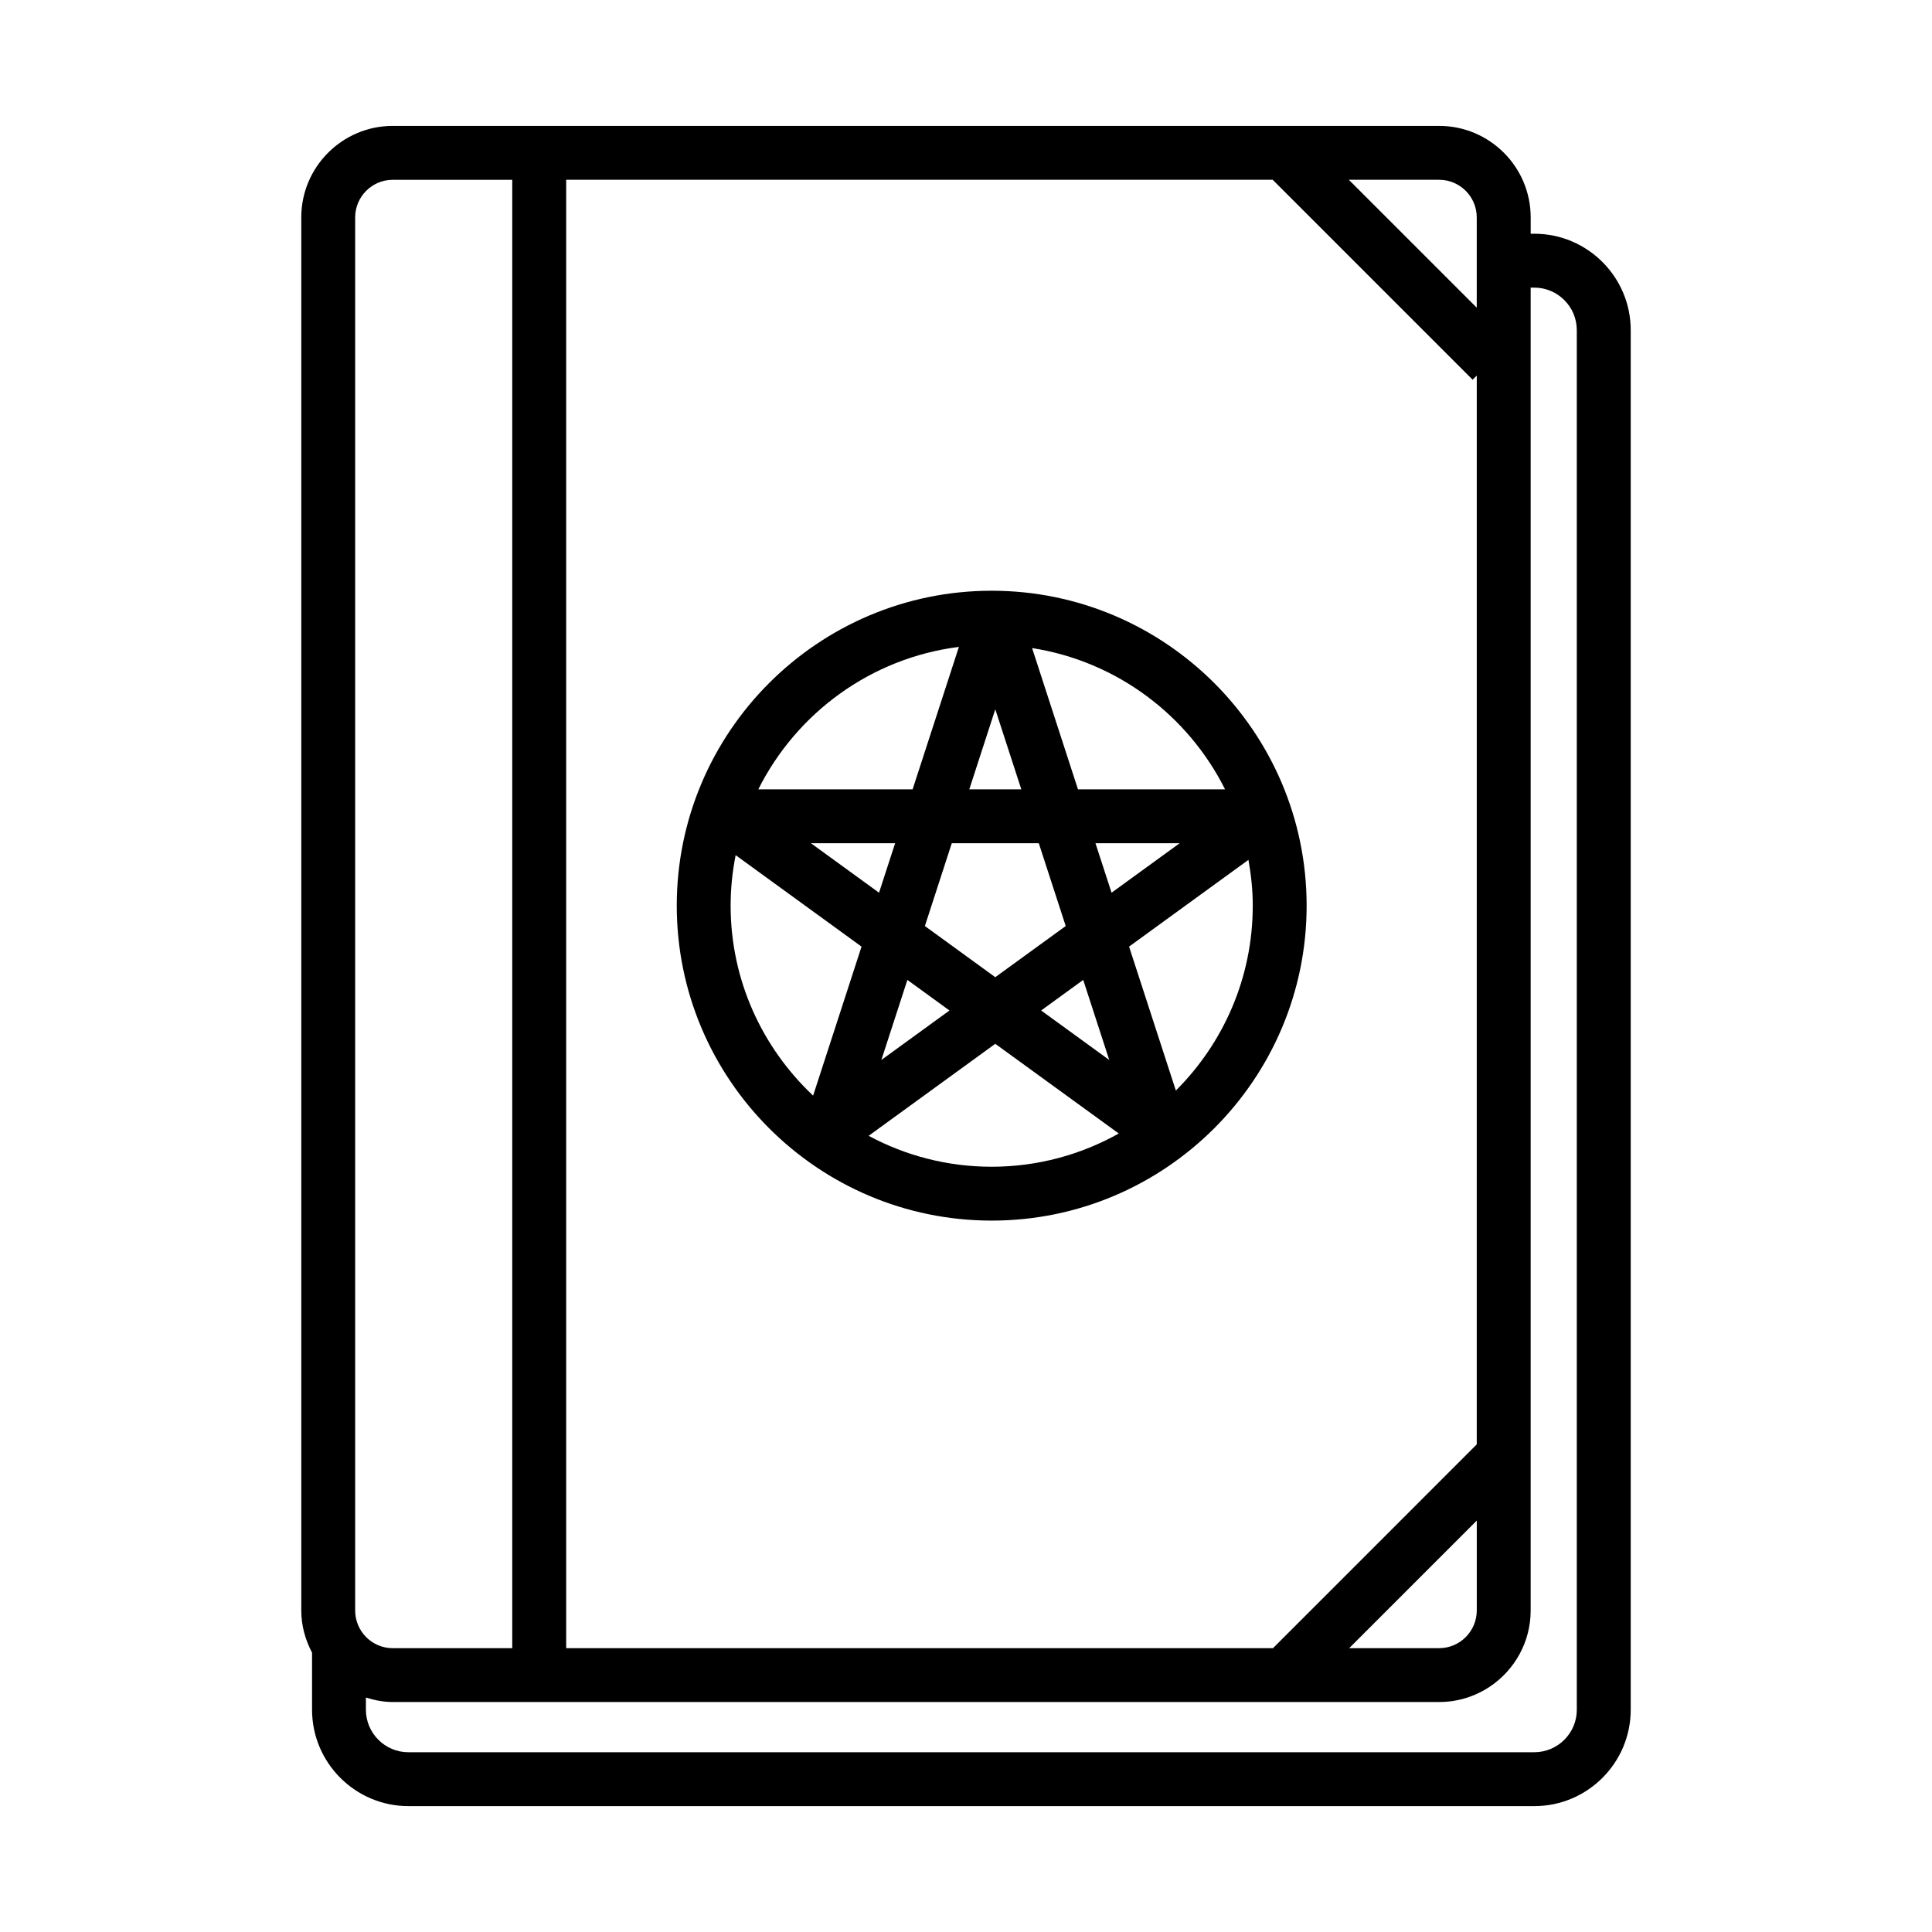 <?xml version="1.0" encoding="UTF-8"?>
<!-- Uploaded to: ICON Repo, www.svgrepo.com, Generator: ICON Repo Mixer Tools -->
<svg fill="#000000" width="800px" height="800px" version="1.1" viewBox="144 144 512 512" xmlns="http://www.w3.org/2000/svg">
 <g>
  <path d="m550.6 205.94h-0.953v-4.328c0-13.371-10.883-24.25-24.262-24.25h-277.29c-13.375 0-24.254 10.879-24.254 24.25v369.19c0 4.055 1.094 7.812 2.856 11.18v15.105c0 14.09 11.461 25.555 25.555 25.555h298.35c14.09 0 25.555-11.461 25.555-25.555v-365.59c0.004-14.094-11.465-25.555-25.551-25.555zm-25.219 374.84h-23.832l33.812-33.812v23.832c-0.008 5.5-4.481 9.98-9.98 9.98zm9.973-54.004-54 54.004h-187.31v-389.14h187.23l52.984 52.988 1.102-1.102zm0-325.16v23.922l-33.902-33.895h23.922c5.508-0.004 9.98 4.473 9.98 9.973zm-297.23 0c0-5.5 4.473-9.969 9.969-9.969h31.66v389.14h-31.66c-5.5 0-9.969-4.481-9.969-9.977zm323.75 395.47c0 6.219-5.059 11.273-11.273 11.273l-298.36 0.004c-6.219 0-11.273-5.059-11.273-11.273v-3.223c2.266 0.699 4.625 1.188 7.117 1.188h277.29c5.019 0 9.684-1.535 13.559-4.152 6.453-4.359 10.707-11.738 10.707-20.102v-350.58h0.953c6.219 0 11.273 5.059 11.273 11.273v365.59z"/>
  <path d="m406.81 300.55c-46.02 0-83.461 37.441-83.461 83.461s37.441 83.461 83.461 83.461c46.023 0 83.461-37.441 83.461-83.461 0-46.016-37.441-83.461-83.461-83.461zm61.844 52.637h-38.977l-12.16-37.441c22.445 3.508 41.309 17.801 51.137 37.441zm-84.188 50.5 11.156 8.105-18.051 13.109zm-7.512-23.109-18.047-13.113h22.309zm12.148 8.828 7.129-21.938h23.062l7.133 21.938-18.668 13.559zm18.66-57.438 6.898 21.219h-13.789zm23.301 71.719 6.898 21.211-18.047-13.109zm3.25-36.223h22.309l-18.047 13.113zm-36.191-52.031-12.27 37.75h-40.891c10.129-20.223 29.832-34.801 53.16-37.75zm-60.496 68.586c0-4.586 0.473-9.059 1.328-13.395l33.363 24.242-12.832 39.484c-13.418-12.629-21.859-30.496-21.859-50.332zm36.574 60.984 33.562-24.383 32.727 23.773c-9.977 5.586-21.453 8.805-33.684 8.805-11.785 0.004-22.883-2.969-32.605-8.195zm81.414-11.996-12.398-38.148 31.633-22.988c0.711 3.953 1.145 8 1.145 12.148 0 19.125-7.805 36.449-20.379 48.988z"/>
 </g>
</svg>